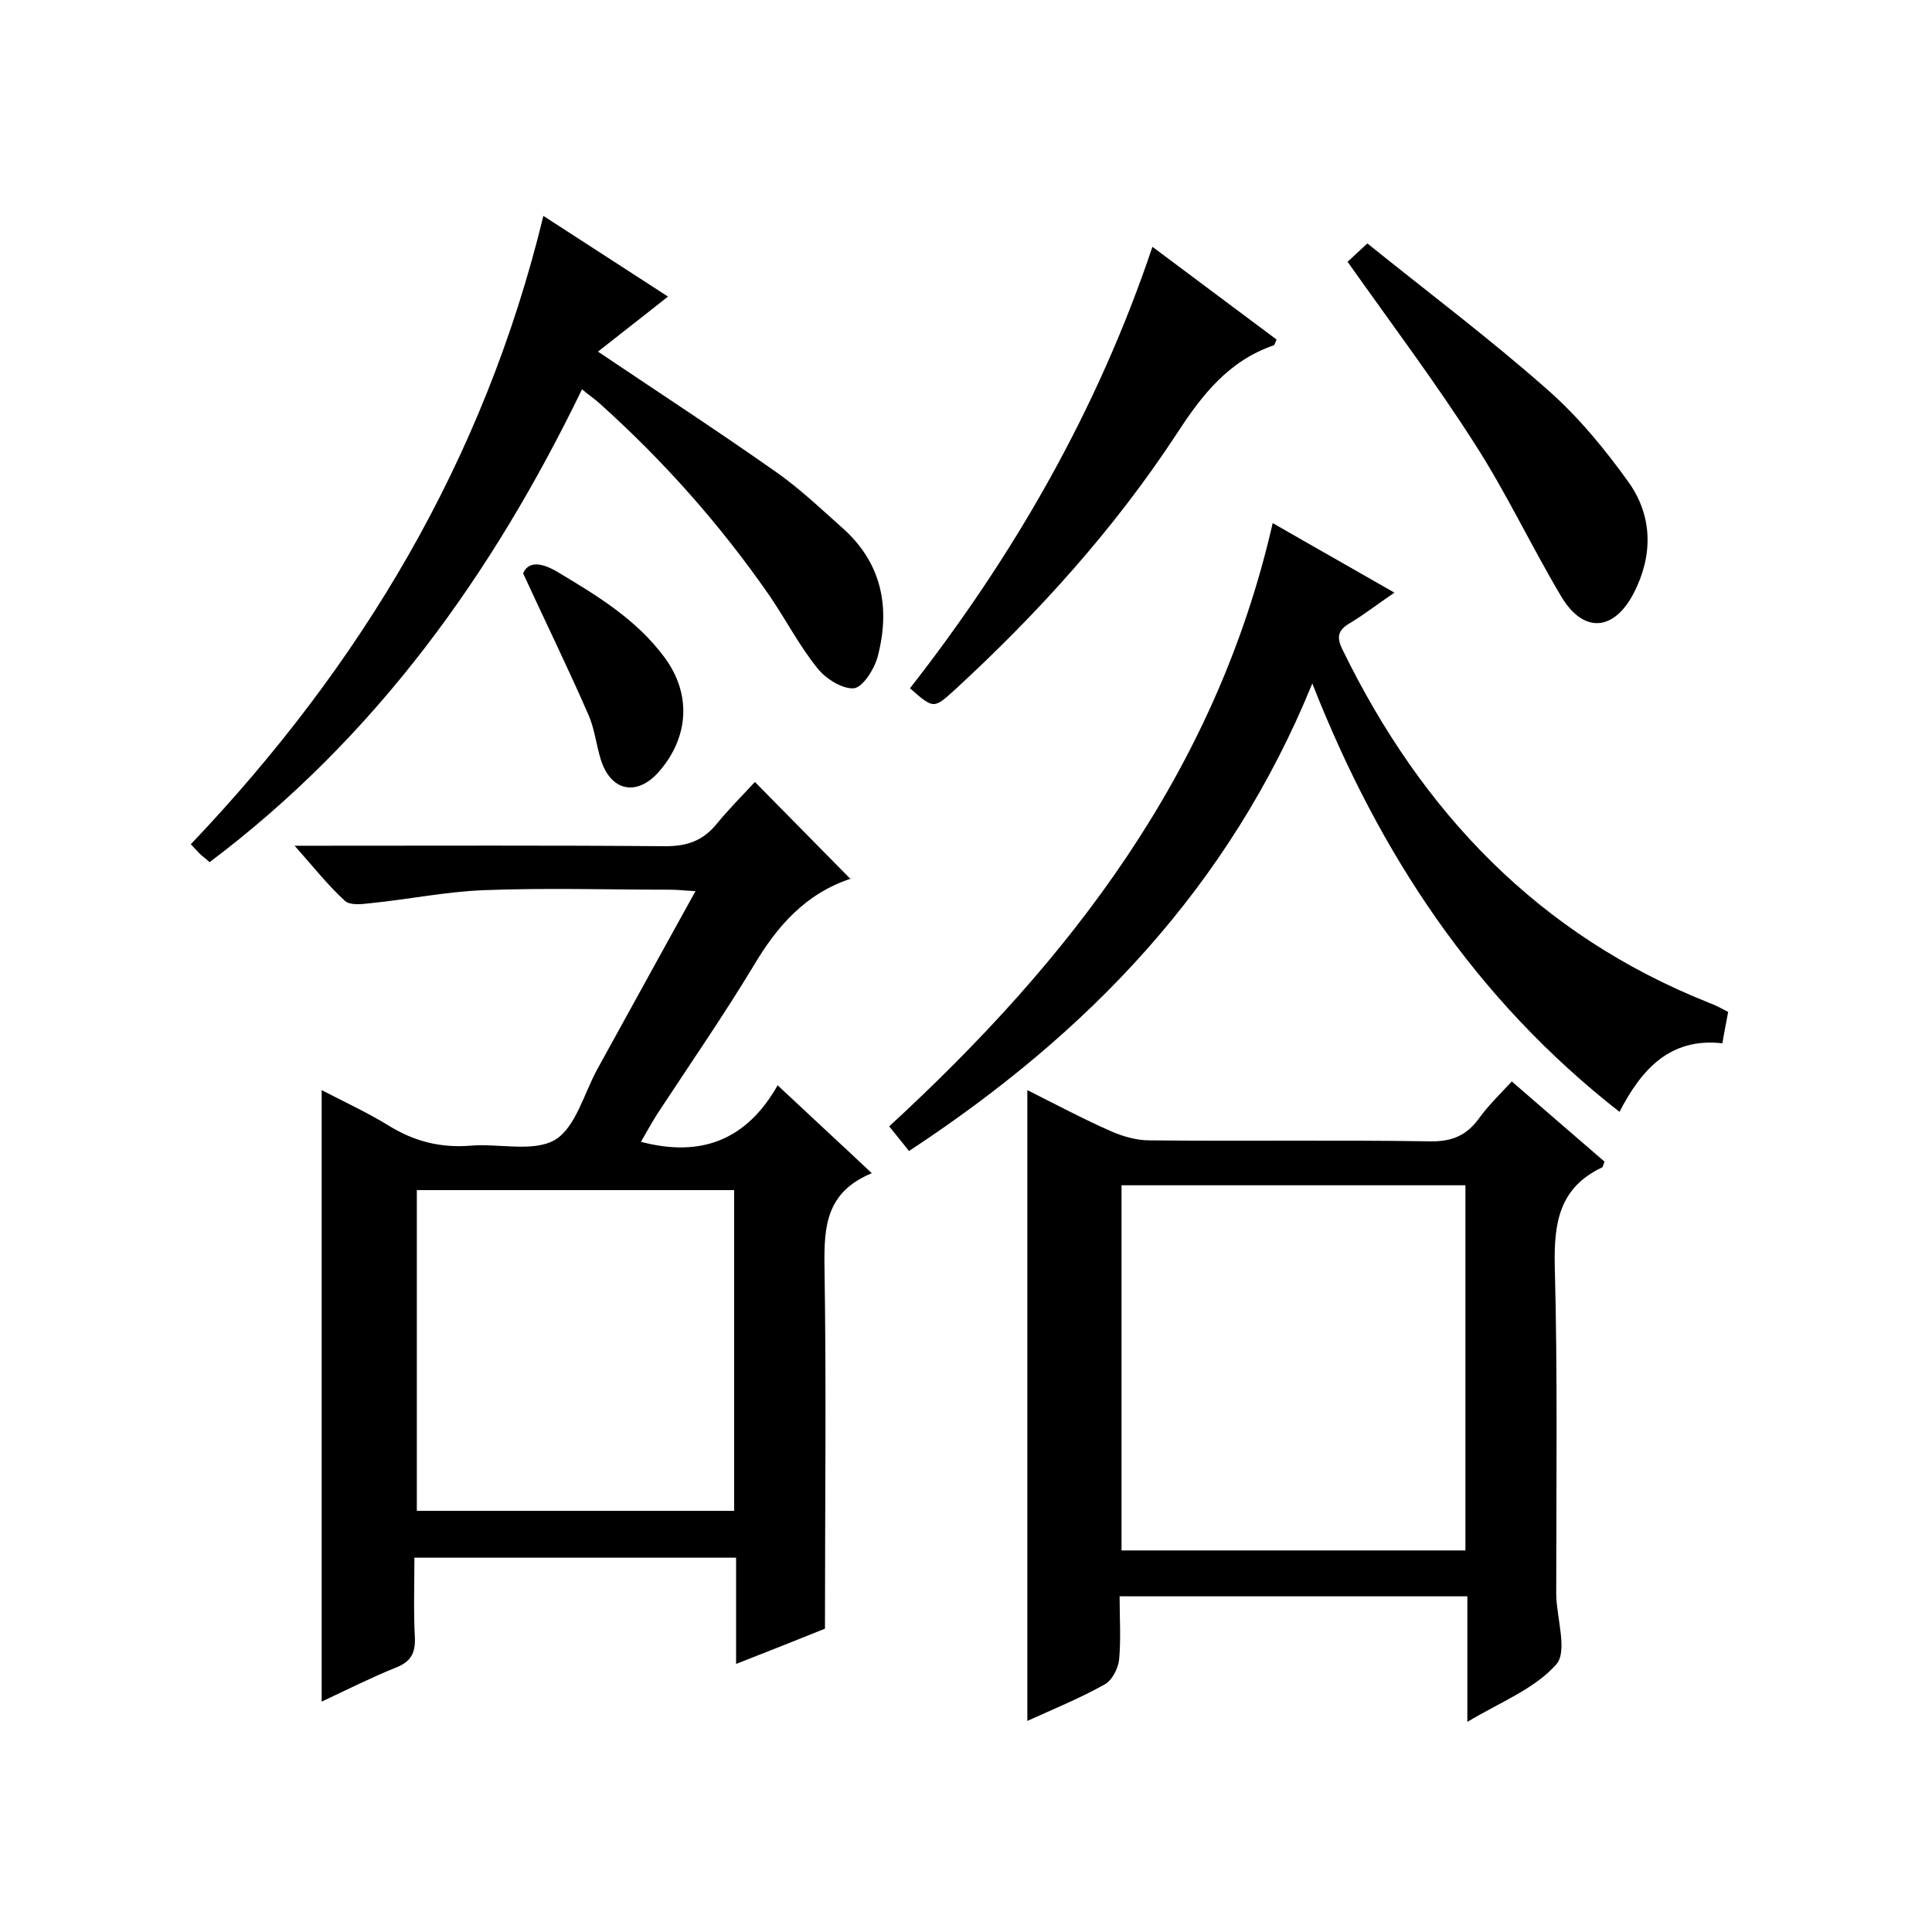 <svg enable-background="new 0 0 400 400" viewBox="0 0 400 400" xmlns="http://www.w3.org/2000/svg"><path d="m180.5 242.9c-9.5 3.9-9.9 11.1-9.8 19.2.4 24.8.1 49.6.1 75.1-5.2 2.1-11.5 4.6-18.4 7.3 0-7.6 0-14.6 0-22-22.3 0-44.1 0-66.6 0 0 5.5-.2 11.1.1 16.6.1 3.1-.8 4.9-3.8 6.1-5.2 2.1-10.2 4.6-15.5 7.1 0-42.2 0-84.1 0-126.6 4.6 2.4 9.4 4.6 13.8 7.3 5.3 3.3 10.8 4.7 17 4.2 5.9-.5 13 1.4 17.5-1.2 4.3-2.6 6-9.6 8.8-14.7 6.7-12.1 13.3-24.2 20.3-36.8-2.2-.1-3.7-.3-5.3-.3-12.8 0-25.7-.4-38.5.1-7.8.3-15.6 1.9-23.5 2.7-1.8.2-4.2.5-5.3-.5-3.5-3.2-6.5-7-10.4-11.4h5.8c23.7 0 47.3-.1 71 .1 4.4 0 7.6-1.1 10.4-4.4 2.6-3.2 5.6-6.2 8.1-8.9 6.9 7 13.3 13.5 19.8 20.1.4-.6.3-.2.1-.1-9.4 3.1-15.3 9.8-20.2 18.1-6.3 10.4-13.2 20.4-19.9 30.6-1.2 1.9-2.3 3.9-3.4 5.8 12.5 3.3 21.9-.4 28.3-11.7 6.6 6.2 12.7 11.8 19.5 18.2zm-28.5 3.5c-22.3 0-44 0-65.7 0v66.4h65.7c0-22.2 0-44.2 0-66.4z"/><path d="m313 223.9c6.6 5.7 12.9 11.2 19.2 16.6-.3.7-.3 1.1-.5 1.2-8.9 4.2-10 11.5-9.8 20.5.6 22.5.3 45 .3 67.5v.5c.1 4.9 2.4 11.7 0 14.4-4.5 5.1-11.6 7.8-18.4 11.9 0-9.2 0-17.4 0-26-24.1 0-47.8 0-72 0 0 4.5.3 8.8-.1 13.1-.2 1.9-1.5 4.4-3.1 5.2-5 2.8-10.4 5-15.9 7.5 0-43.6 0-86.9 0-130.6 5.8 2.9 11.4 5.9 17.3 8.5 2.5 1.1 5.3 1.9 8 1.9 19.3.2 38.7-.1 58 .2 4.4.1 7.5-1.1 10.1-4.6 2-2.8 4.4-5.1 6.9-7.8zm-9.6 97.1c0-25.5 0-50.6 0-75.6-24 0-47.6 0-71.2 0v75.6z"/><path d="m271.7 141.5c-17.2 42.2-46.5 72.5-83.5 96.8-1.3-1.6-2.5-3.1-4.1-5.1 37.4-34.4 67.6-73.3 79.4-124.9 8.5 4.9 16.5 9.4 25.2 14.4-3.4 2.3-6.2 4.5-9.2 6.3-2.6 1.5-2.8 3-1.5 5.6 16.4 33.6 40.6 59 75.8 73 1.4.5 2.6 1.2 4 1.9-.4 2.2-.8 4.1-1.2 6.5-10.8-1.2-16.7 5.3-21.3 14.2-29.8-23.3-49.7-53.3-63.6-88.7z"/><path d="m43.4 178.5c-1-.9-1.6-1.3-2-1.7-.6-.6-1.1-1.2-1.9-2 35.2-37 60.7-79.4 73-130.1 8.8 5.7 17.3 11.2 25.8 16.7-4.9 3.9-9.7 7.6-14.5 11.4 12.8 8.6 24.9 16.5 36.7 24.8 4.9 3.4 9.3 7.6 13.8 11.6 8.3 7.3 10.1 16.6 7.4 26.8-.7 2.6-3.1 6.3-4.9 6.5-2.4.2-5.9-2-7.6-4.2-3.7-4.6-6.5-10-9.9-15-10.2-14.7-22-28-35.3-39.9-1-.9-2.1-1.6-3.5-2.8-18.6 38.4-42.7 72-77.1 97.9z"/><path d="m238.6 51.1c8.8 6.6 17.3 12.9 25.7 19.2-.3.7-.4 1.1-.6 1.2-9.3 3.2-14.8 10.2-20 18.2-12.9 19.7-28.7 37.2-46 53.1-4.4 4-4.4 4-9.3-.3 21.5-27.5 38.8-57.5 50.2-91.4z"/><path d="m279 54.2c.9-.8 1.9-1.8 4.1-3.8 12.4 10 25.2 19.6 37.2 30.2 6.4 5.6 12 12.4 17 19.4 4.9 7 4.9 15.1 1 22.7-4.1 8-10.4 8.5-15 .9-6.2-10.4-11.4-21.5-17.9-31.6-8.1-12.7-17.2-24.8-26.4-37.8z"/><path d="m108.3 118.7c1-2.3 3.4-2.5 7.1-.3 8.2 4.9 16.3 9.8 22.1 17.6 5.7 7.6 5.2 16.6-1.1 23.8-4.5 5.1-9.9 4.1-12-2.5-1-3.2-1.3-6.6-2.7-9.6-4.1-9.4-8.6-18.6-13.4-29z"/></svg>